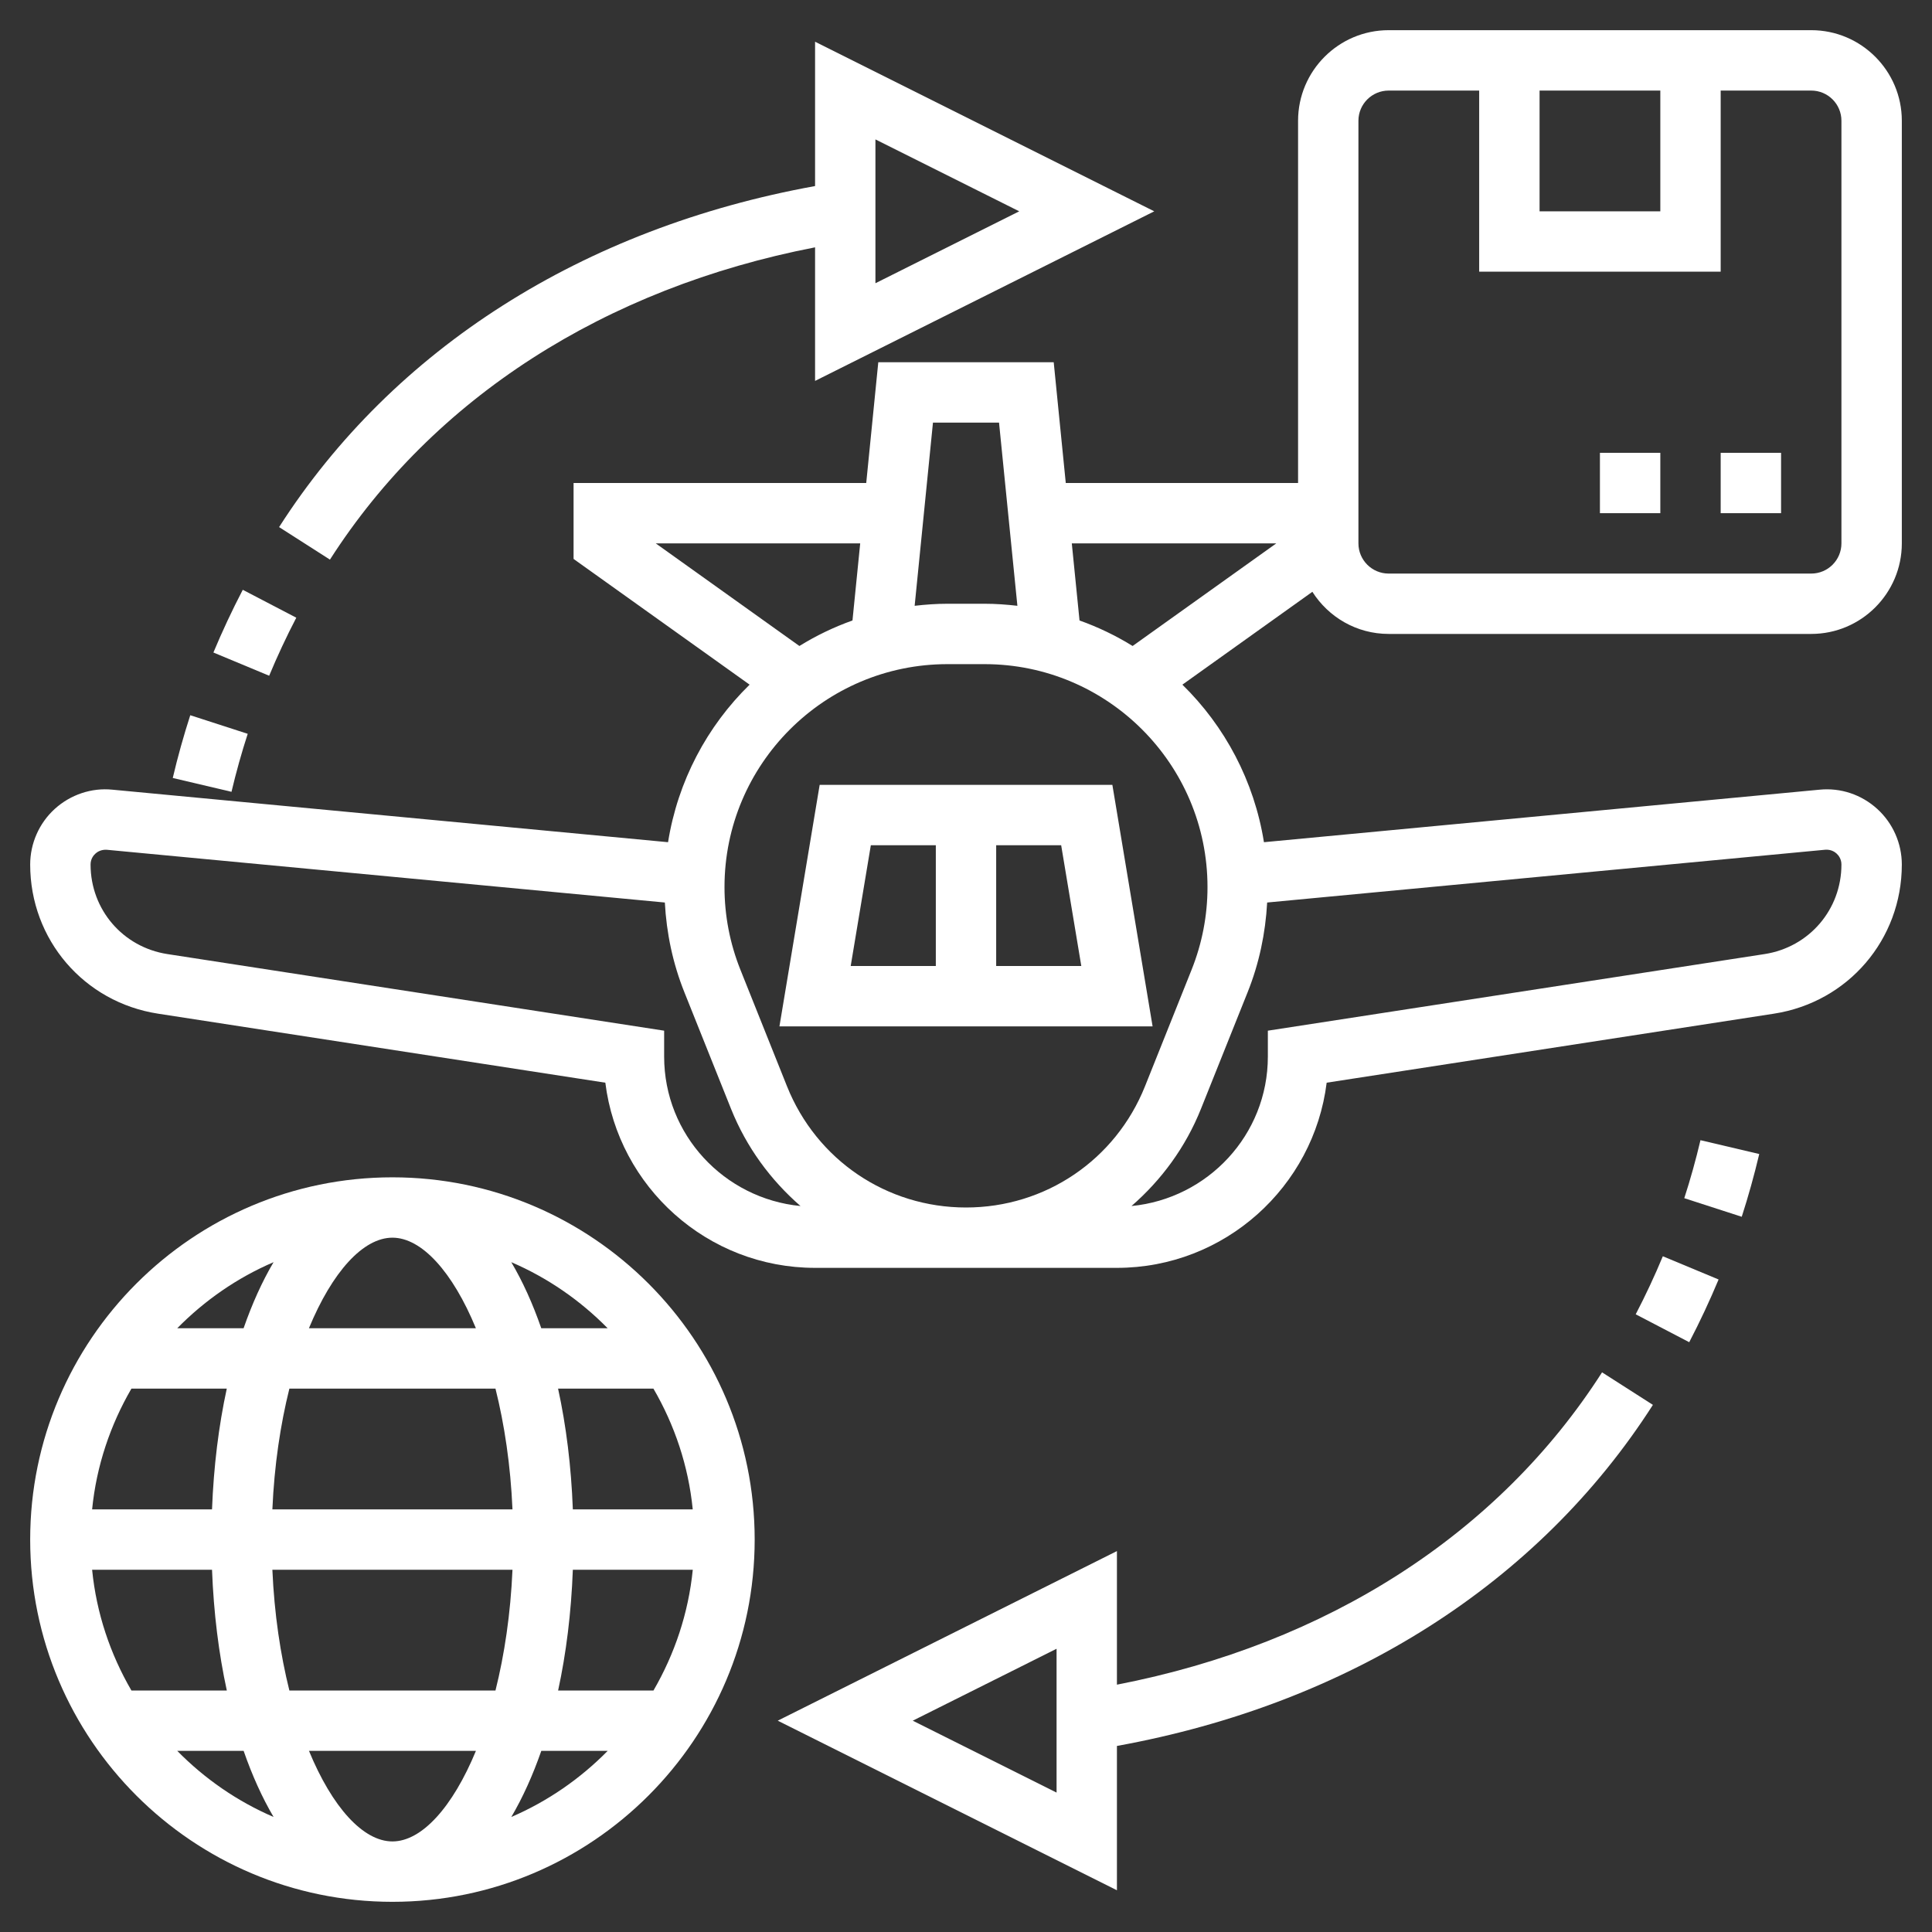 <svg xmlns="http://www.w3.org/2000/svg" width="50" height="50" viewBox="0 0 50 50" fill="none"><rect x="0" y="0" width="50" height="50" fill="#333333" stroke="none"/><g clip-path="url(#clip0_351_1200)"><path d="M35.938 16.406H46.875C48.167 16.406 49.219 15.355 49.219 14.062V3.125C49.219 1.833 48.167 0.781 46.875 0.781H35.938C34.645 0.781 33.594 1.833 33.594 3.125V12.5H27.582L27.27 9.375H22.73L22.418 12.5H14.844V14.465L19.4 17.719C18.3 18.794 17.543 20.211 17.289 21.796L2.911 20.437C2.371 20.381 1.823 20.566 1.418 20.934C1.013 21.302 0.781 21.827 0.781 22.374C0.781 24.315 2.173 25.939 4.092 26.234L15.666 28.02C16.001 30.717 18.307 32.812 21.094 32.812H28.906C31.693 32.812 33.999 30.717 34.334 28.02L45.908 26.234C47.827 25.938 49.219 24.315 49.219 22.374C49.219 21.827 48.987 21.302 48.582 20.934C48.177 20.566 47.638 20.382 47.089 20.437L32.711 21.796C32.457 20.211 31.699 18.794 30.6 17.719L33.964 15.316C34.38 15.97 35.107 16.406 35.938 16.406ZM39.844 2.344H42.969V5.469H39.844V2.344ZM35.156 3.125C35.156 2.694 35.507 2.344 35.938 2.344H38.281V7.031H44.531V2.344H46.875C47.306 2.344 47.656 2.694 47.656 3.125V14.062C47.656 14.494 47.306 14.844 46.875 14.844H35.938C35.507 14.844 35.156 14.494 35.156 14.062V3.125ZM25.855 10.938L26.33 15.678C26.051 15.646 25.768 15.625 25.48 15.625H24.52C24.233 15.625 23.95 15.646 23.671 15.678L24.145 10.938H25.855ZM16.97 14.062H22.262L22.062 16.058C21.578 16.23 21.119 16.452 20.688 16.718L16.97 14.062ZM17.188 27.344V26.674L4.33 24.691C3.179 24.512 2.344 23.539 2.344 22.374C2.344 22.227 2.423 22.133 2.47 22.091C2.516 22.048 2.617 21.983 2.763 21.992L17.206 23.357C17.249 24.154 17.413 24.934 17.712 25.68L18.918 28.694C19.317 29.692 19.945 30.541 20.717 31.212C18.742 31.02 17.188 29.369 17.188 27.344ZM47.237 21.991C47.385 21.98 47.484 22.047 47.531 22.09C47.577 22.133 47.656 22.226 47.656 22.374C47.656 23.539 46.821 24.512 45.67 24.691L32.812 26.674V27.344C32.812 29.369 31.258 31.02 29.283 31.212C30.055 30.541 30.683 29.693 31.082 28.694L32.288 25.68C32.587 24.934 32.75 24.154 32.794 23.357L47.237 21.991ZM31.25 22.957C31.25 23.694 31.111 24.415 30.837 25.1L29.632 28.114C28.869 30.02 27.052 31.25 25 31.25C22.948 31.25 21.131 30.02 20.368 28.114L19.163 25.1C18.889 24.415 18.75 23.694 18.75 22.957C18.75 19.776 21.338 17.188 24.52 17.188H25.48C28.662 17.188 31.25 19.776 31.25 22.957ZM27.938 16.058L27.738 14.062H33.031L29.312 16.718C28.881 16.452 28.422 16.23 27.938 16.058Z" fill="white"></path><path d="M44.531 11.719H46.094V13.281H44.531V11.719Z" fill="white"></path><path d="M41.406 11.719H42.969V13.281H41.406V11.719Z" fill="white"></path><path d="M21.213 20.312L20.172 26.562H29.829L28.788 20.312H21.213ZM22.537 21.875H24.219V25H22.016L22.537 21.875ZM25.781 25V21.875H27.463L27.984 25H25.781Z" fill="white"></path><path d="M10.156 30.469C4.987 30.469 0.781 34.674 0.781 39.844C0.781 45.013 4.987 49.219 10.156 49.219C15.326 49.219 19.531 45.013 19.531 39.844C19.531 34.674 15.326 30.469 10.156 30.469ZM10.156 47.656C9.399 47.656 8.598 46.773 7.996 45.312H12.317C11.714 46.773 10.913 47.656 10.156 47.656ZM7.489 43.75C7.258 42.823 7.099 41.77 7.049 40.625H13.263C13.213 41.77 13.055 42.823 12.823 43.75H7.489ZM2.384 40.625H5.487C5.53 41.743 5.661 42.792 5.87 43.75H3.401C2.856 42.812 2.496 41.755 2.384 40.625ZM10.156 32.031C10.913 32.031 11.714 32.915 12.316 34.375H7.995C8.598 32.915 9.399 32.031 10.156 32.031ZM12.823 35.938C13.055 36.865 13.213 37.918 13.263 39.062H7.049C7.099 37.918 7.258 36.865 7.489 35.938H12.823ZM5.487 39.062H2.384C2.496 37.932 2.857 36.875 3.401 35.938H5.869C5.661 36.895 5.53 37.944 5.487 39.062ZM14.825 40.625H17.929C17.816 41.755 17.456 42.812 16.912 43.75H14.444C14.652 42.792 14.783 41.743 14.825 40.625ZM14.825 39.062C14.783 37.944 14.652 36.895 14.443 35.938H16.911C17.456 36.875 17.816 37.932 17.928 39.062H14.825ZM15.726 34.375H14.008C13.787 33.738 13.527 33.164 13.232 32.665C14.173 33.069 15.018 33.655 15.726 34.375ZM7.08 32.665C6.785 33.164 6.526 33.738 6.304 34.375H4.587C5.295 33.655 6.139 33.069 7.08 32.665ZM4.587 45.312H6.305C6.526 45.949 6.786 46.523 7.08 47.023C6.139 46.618 5.295 46.033 4.587 45.312ZM13.233 47.023C13.527 46.523 13.787 45.949 14.009 45.312H15.727C15.018 46.033 14.173 46.618 13.233 47.023Z" fill="white"></path><path d="M21.094 6.401V9.858L29.872 5.469L21.094 1.08V4.815C15.095 5.903 10.184 9.016 7.223 13.641L8.539 14.483C11.216 10.301 15.653 7.456 21.094 6.401ZM22.656 3.608L26.378 5.469L22.656 7.33V3.608Z" fill="white"></path><path d="M7.668 15.986L6.283 15.264C6.007 15.793 5.752 16.339 5.523 16.887L6.966 17.488C7.177 16.981 7.413 16.476 7.668 15.986Z" fill="white"></path><path d="M6.411 18.991L4.924 18.51C4.753 19.039 4.6 19.585 4.471 20.134L5.991 20.492C6.111 19.985 6.252 19.48 6.411 18.991Z" fill="white"></path><path d="M28.906 43.599V40.142L20.128 44.531L28.906 48.92V45.185C34.905 44.097 39.816 40.983 42.777 36.358L41.461 35.516C38.783 39.699 34.347 42.544 28.906 43.599ZM27.344 46.392L23.622 44.531L27.344 42.67V46.392Z" fill="white"></path><path d="M42.332 34.014L43.717 34.736C43.993 34.207 44.248 33.661 44.477 33.113L43.034 32.512C42.823 33.02 42.587 33.524 42.332 34.014Z" fill="white"></path><path d="M43.589 31.009L45.076 31.49C45.247 30.961 45.399 30.415 45.529 29.866L44.008 29.508C43.888 30.016 43.748 30.52 43.589 31.009Z" fill="white"></path></g><defs><clipPath id="clip0_351_1200"><rect width="50" height="50" fill="white"></rect></clipPath></defs></svg>